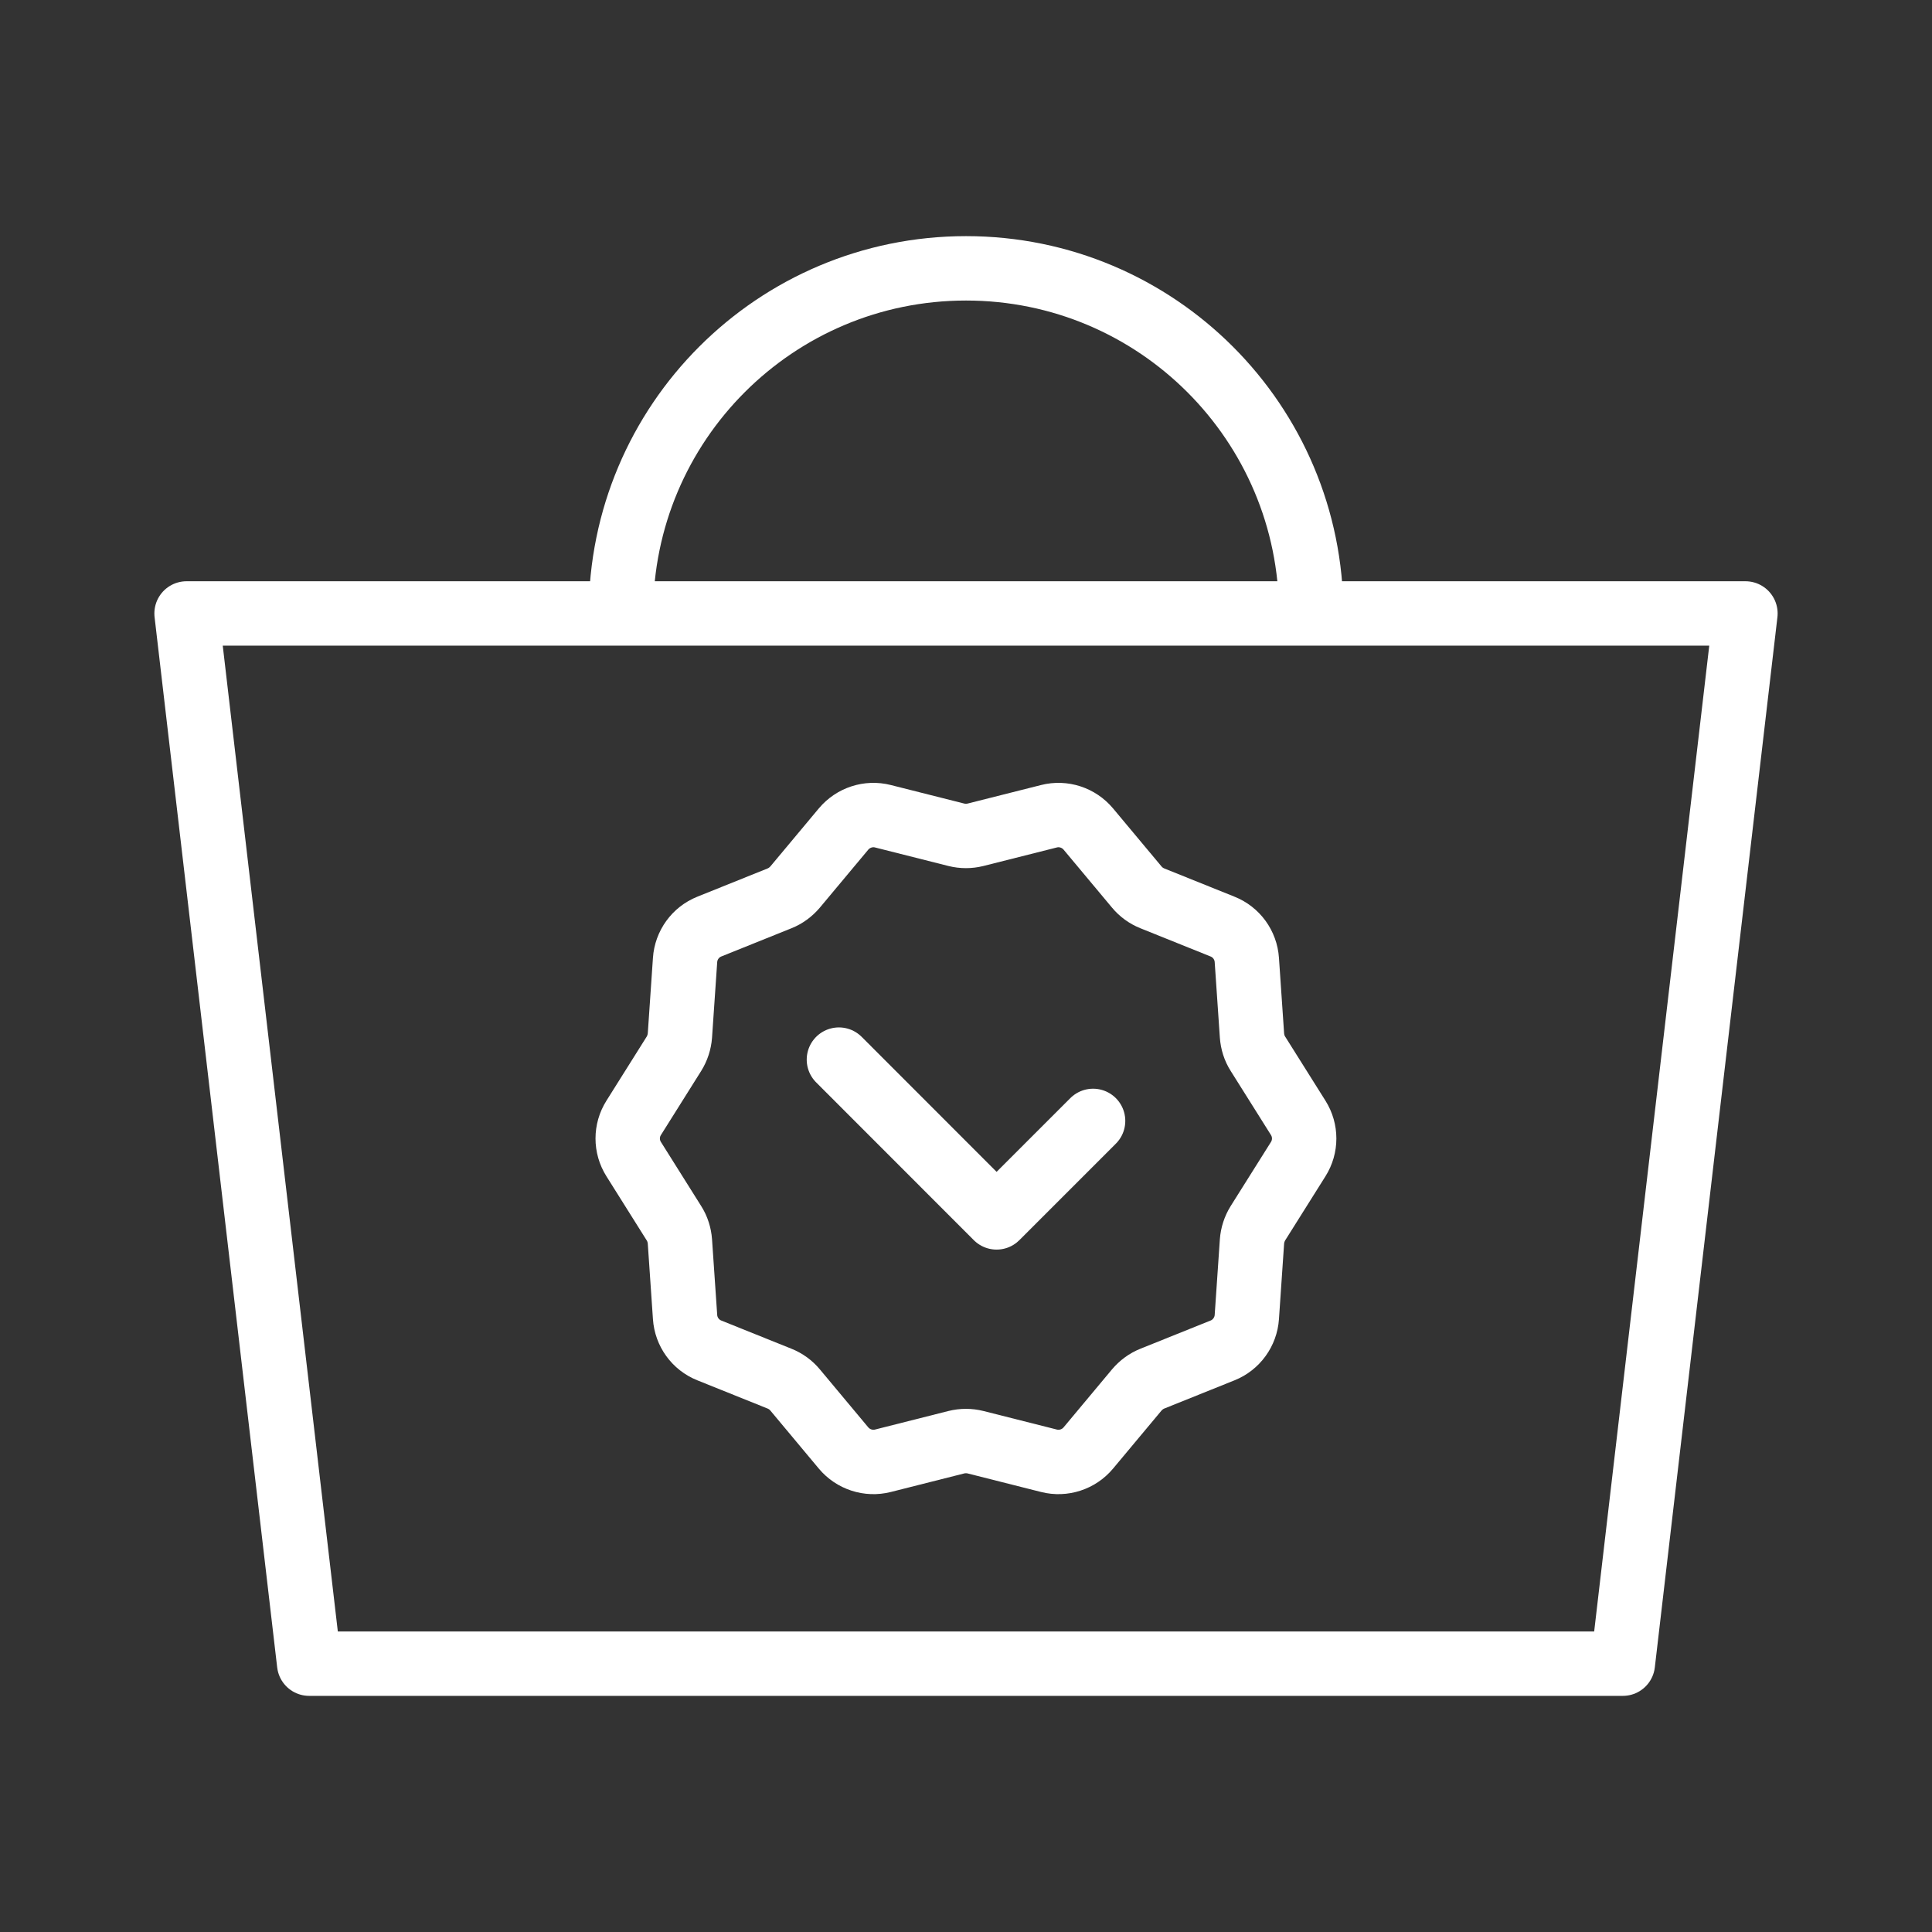 <?xml version="1.0" encoding="UTF-8"?> <svg xmlns="http://www.w3.org/2000/svg" width="90" height="90" viewBox="0 0 90 90" fill="none"><rect x="0" y="0" width="90" height="90" fill="#333333" stroke="none"/><path d="M28.926 28.577C28.926 19.696 36.122 12.5 45.003 12.5C53.884 12.5 61.08 19.696 61.08 28.577M50.92 52.216L46.425 56.711L39.08 49.361M75.598 77.5H14.402L8.691 28.577H81.309L75.598 77.5ZM45.448 38.886L48.864 38.024C49.538 37.852 50.252 38.087 50.697 38.618L52.953 41.319C53.147 41.553 53.398 41.736 53.684 41.85L56.951 43.164C57.596 43.421 58.036 44.026 58.082 44.723L58.322 48.235C58.344 48.538 58.436 48.835 58.601 49.092L60.475 52.073C60.846 52.662 60.846 53.41 60.475 53.998L58.601 56.979C58.441 57.236 58.344 57.533 58.322 57.836L58.082 61.349C58.036 62.04 57.596 62.651 56.951 62.908L53.684 64.221C53.398 64.335 53.153 64.518 52.953 64.752L50.697 67.454C50.252 67.985 49.538 68.219 48.864 68.048L45.448 67.185C45.151 67.111 44.843 67.111 44.546 67.185L41.131 68.048C40.457 68.219 39.743 67.985 39.297 67.454L37.041 64.752C36.847 64.518 36.596 64.335 36.31 64.221L33.043 62.908C32.398 62.651 31.958 62.045 31.913 61.349L31.673 57.836C31.65 57.533 31.558 57.236 31.393 56.979L29.52 53.998C29.148 53.41 29.148 52.662 29.52 52.073L31.393 49.092C31.553 48.835 31.65 48.538 31.673 48.235L31.913 44.723C31.958 44.032 32.398 43.421 33.043 43.164L36.31 41.85C36.596 41.736 36.841 41.553 37.041 41.319L39.297 38.618C39.743 38.087 40.457 37.852 41.131 38.024L44.546 38.886C44.843 38.96 45.151 38.96 45.448 38.886Z" stroke="white" stroke-width="3" stroke-linecap="round" stroke-linejoin="round"></path></svg> 